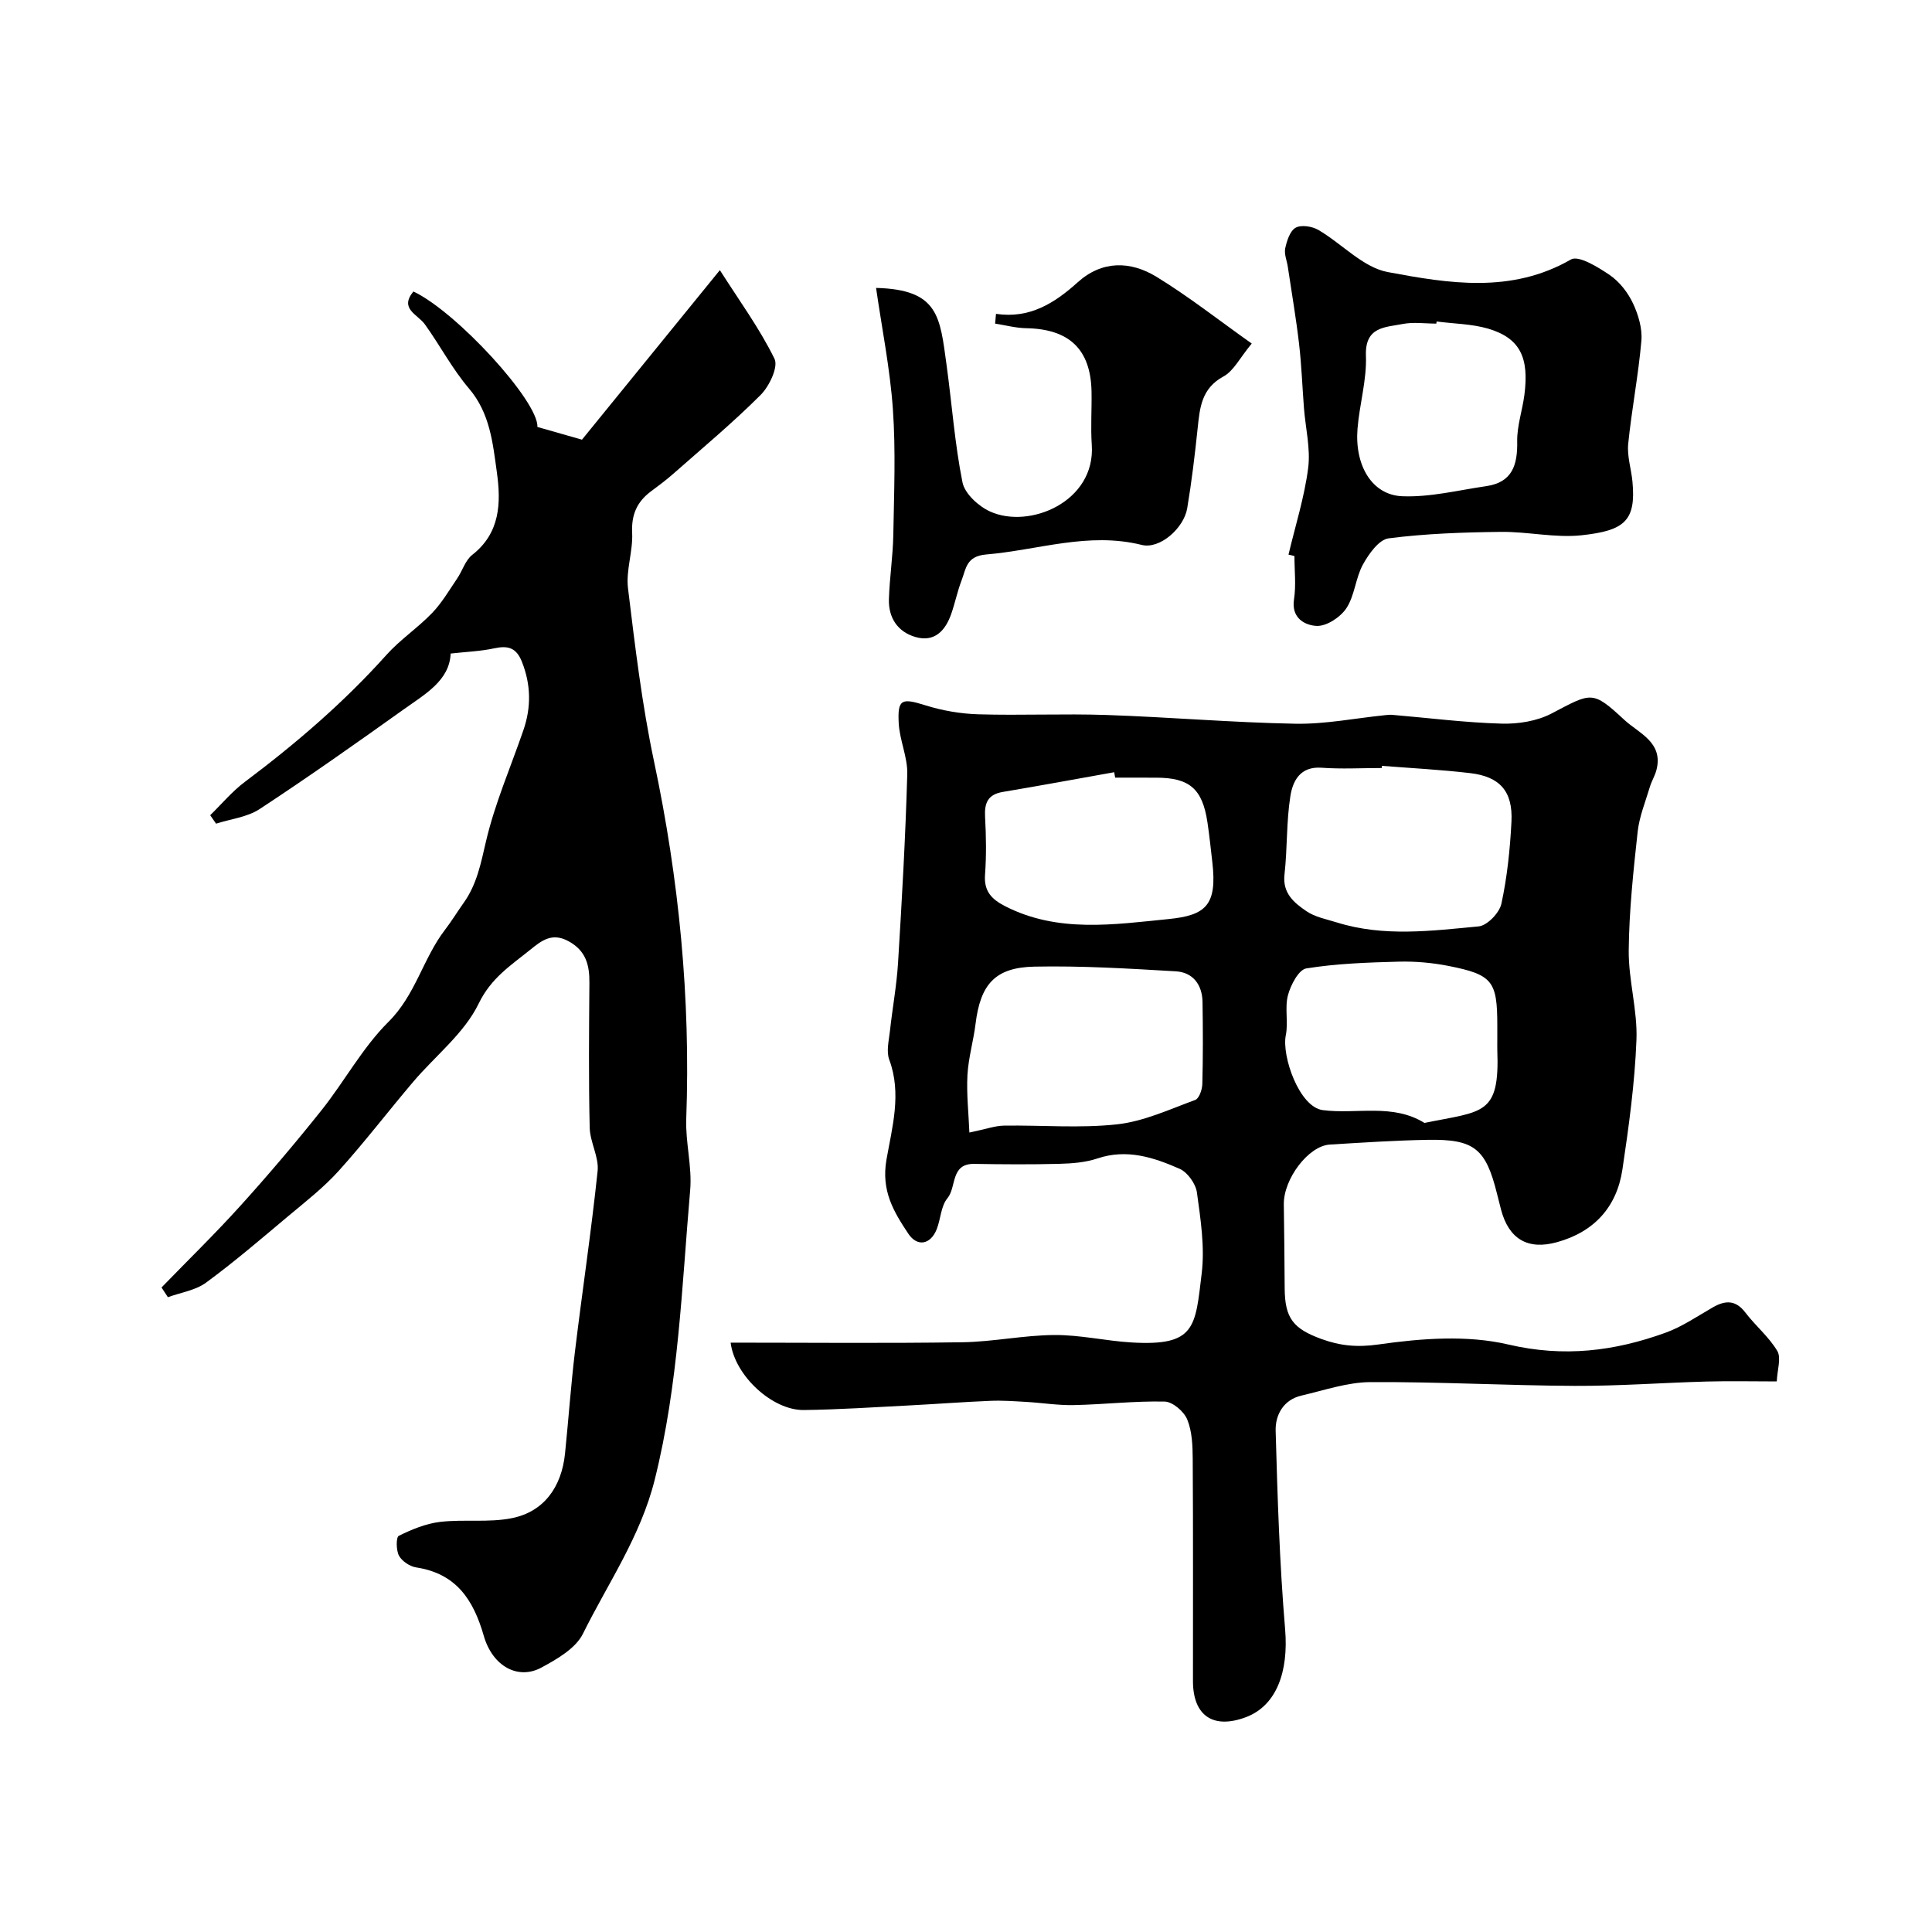 <svg enable-background="new 0 0 400 400" viewBox="0 0 400 400" xmlns="http://www.w3.org/2000/svg"><g fill="#000001"><path d="m367.86 286.01c-4.9 0-9.7-.11-14.5.02-9.11.25-18.23.94-27.34.9-14.1-.07-28.2-.86-42.29-.78-4.77.03-9.54 1.69-14.28 2.79-3.75.87-5.43 4.03-5.34 7.29.38 13.71.81 27.43 1.96 41.09.74 8.81-1.79 15.82-8.11 18.2-6.78 2.55-10.96-.29-10.97-7.46-.01-15.33.05-30.66-.05-45.99-.02-2.76-.12-5.72-1.14-8.19-.68-1.66-3.03-3.67-4.68-3.7-6.26-.14-12.53.6-18.8.73-3.27.07-6.56-.47-9.84-.66-2.48-.14-4.98-.33-7.45-.22-5.6.23-11.2.66-16.8.95-7.26.37-14.53.86-21.8.95-6.53.09-14.32-7.14-15.16-13.95 16.01 0 31.98.16 47.95-.08 6.37-.09 12.72-1.46 19.08-1.5 5.31-.04 10.62 1.22 15.95 1.54 13.3.8 13.21-3.15 14.55-14.31.66-5.47-.23-11.21-.99-16.74-.25-1.82-1.95-4.19-3.6-4.91-5.35-2.35-10.9-4.18-16.98-2.14-2.5.84-5.28 1.05-7.94 1.12-5.85.15-11.72.11-17.57.01-4.99-.08-3.64 4.81-5.57 7.12-1.34 1.61-1.38 4.26-2.2 6.37-1.24 3.19-4.01 3.8-5.91.94-3-4.52-5.63-8.83-4.51-15.29 1.16-6.64 3.2-13.69.58-20.71-.64-1.72-.08-3.95.14-5.92.51-4.71 1.39-9.4 1.68-14.12.8-13.01 1.54-26.04 1.91-39.07.1-3.49-1.58-7.01-1.77-10.55-.27-5.04.64-5.24 5.5-3.72 3.53 1.11 7.32 1.76 11.02 1.87 8.82.26 17.67-.16 26.49.14 13.04.44 26.05 1.57 39.09 1.81 6.18.12 12.38-1.14 18.58-1.77.5-.05 1-.11 1.49-.07 7.55.64 15.08 1.61 22.64 1.82 3.46.1 7.34-.52 10.36-2.1 8.29-4.34 8.39-4.87 15.08 1.34 2.93 2.72 8.09 4.61 6.64 10.32-.31 1.22-1.01 2.33-1.37 3.53-.92 3.08-2.18 6.14-2.53 9.29-.89 8.16-1.77 16.37-1.85 24.56-.06 6.18 1.84 12.4 1.6 18.55-.35 8.97-1.58 17.94-2.91 26.84-1.17 7.79-5.88 12.91-13.54 15.03-6.06 1.68-9.97-.66-11.58-6.72-.29-1.1-.56-2.2-.84-3.31-2.32-9.34-4.7-11.33-14.33-11.16-6.77.12-13.53.57-20.29.98-4.44.27-9.6 7.15-9.52 12.39.1 5.82.13 11.64.18 17.47.06 6.07 1.75 8.25 7.57 10.38 3.91 1.43 7.44 1.78 11.9 1.14 8.82-1.26 18.32-1.98 26.85.02 11.49 2.69 21.96 1.38 32.52-2.44 3.46-1.25 6.6-3.42 9.83-5.27 2.59-1.48 4.71-1.53 6.71 1.09 2.09 2.74 4.87 5.03 6.61 7.95.85 1.47 0 3.88-.11 6.31zm-167.16-51.53c3.49-.72 5.31-1.4 7.15-1.43 7.82-.12 15.72.58 23.45-.27 5.51-.61 10.85-3.1 16.16-5.05.81-.3 1.44-2.15 1.47-3.3.15-5.66.13-11.32.04-16.98-.06-3.6-2-6.15-5.55-6.35-9.75-.57-19.52-1.17-29.27-.97-8.17.17-11.17 3.71-12.17 11.83-.44 3.55-1.48 7.05-1.68 10.6-.21 3.94.24 7.91.4 11.92zm85.42-75.92c-.01.15-.02.3-.03.45-4.16 0-8.34.24-12.48-.06-4.44-.32-5.96 2.76-6.45 5.87-.85 5.34-.61 10.85-1.22 16.24-.44 3.89 2.01 5.86 4.54 7.59 1.81 1.24 4.2 1.67 6.36 2.35 9.68 3.01 19.54 1.72 29.3.8 1.77-.17 4.31-2.81 4.71-4.7 1.2-5.55 1.79-11.28 2.08-16.97.32-6.29-2.39-9.36-8.6-10.07-6.05-.71-12.14-1.02-18.21-1.5zm-55.24 2.44c-.07-.37-.14-.75-.2-1.12-7.68 1.37-15.36 2.79-23.05 4.08-3.12.52-3.84 2.29-3.68 5.19.22 3.98.28 7.99-.01 11.96-.25 3.39 1.34 5.05 4.11 6.48 10.94 5.63 22.61 3.81 33.91 2.69 7.68-.77 10.07-2.87 9.04-11.77-.32-2.75-.6-5.51-1.01-8.25-1.04-6.95-3.71-9.25-10.63-9.25-2.83-.01-5.65-.01-8.48-.01zm79.12 54.34c0-1 0-1.99 0-2.99 0-9.23-.97-10.56-10.13-12.37-3.37-.66-6.87-.97-10.3-.88-6.39.17-12.82.39-19.11 1.4-1.57.25-3.24 3.43-3.8 5.54-.7 2.62.1 5.62-.45 8.31-.87 4.27 2.76 14.86 7.67 15.49 7.01.9 14.42-1.44 21.04 2.65 12.18-2.49 15.6-1.51 15.08-15.16-.02-.66 0-1.33 0-1.99z"/><path d="m33.44 266.56c5.48-5.65 11.13-11.15 16.4-16.99 5.77-6.39 11.35-12.96 16.72-19.7 4.78-6 8.49-12.97 13.87-18.31 5.6-5.55 7.15-13.11 11.68-19.03 1.39-1.81 2.58-3.77 3.91-5.64 2.71-3.81 3.54-8.14 4.59-12.66 1.83-7.85 5.11-15.37 7.75-23.04 1.64-4.75 1.58-9.42-.3-14.17-1.17-2.95-2.9-3.4-5.74-2.79-2.87.62-5.86.72-9.02 1.08-.22 5.61-5.34 8.43-9.79 11.61-9.82 7.01-19.68 13.97-29.76 20.59-2.56 1.68-5.99 2.05-9.02 3.02-.4-.58-.81-1.16-1.21-1.75 2.39-2.33 4.55-4.94 7.2-6.92 10.53-7.9 20.46-16.42 29.27-26.25 2.85-3.18 6.5-5.61 9.47-8.69 2.02-2.1 3.53-4.7 5.18-7.13 1.1-1.61 1.69-3.78 3.13-4.91 5.84-4.56 5.97-10.85 5.1-17.1-.84-6.03-1.41-12.22-5.77-17.34-3.46-4.06-5.99-8.91-9.12-13.27-1.51-2.11-5.36-3.21-2.39-6.82 8.94 4.21 25.91 22.74 25.68 28.05 2.62.75 5.23 1.49 9.22 2.63 9.15-11.26 18.81-23.13 28.55-35.1 4.07 6.39 8.25 12.1 11.31 18.35.83 1.68-1.07 5.69-2.87 7.49-5.75 5.75-12.03 10.98-18.14 16.37-1.47 1.3-3.06 2.46-4.63 3.64-2.86 2.16-4.01 4.82-3.83 8.55.19 3.8-1.31 7.73-.86 11.46 1.46 12 2.89 24.05 5.39 35.85 5.18 24.44 7.58 49.04 6.67 74.01-.18 4.91 1.24 9.92.81 14.79-1.74 20.05-2.4 40.18-7.34 59.93-2.94 11.76-9.67 21.4-14.86 31.88-1.51 3.05-5.39 5.27-8.63 7.02-4.74 2.55-10.05-.18-11.9-6.59-2.16-7.51-5.72-12.89-13.98-14.16-1.32-.2-2.94-1.28-3.57-2.42-.61-1.12-.62-3.83-.05-4.12 2.69-1.33 5.62-2.54 8.57-2.89 4.91-.57 10.03.19 14.84-.77 6.59-1.31 10.29-6.39 11.01-13.36.72-7.02 1.21-14.07 2.05-21.07 1.51-12.49 3.39-24.94 4.7-37.44.3-2.9-1.57-5.97-1.64-8.98-.23-9.99-.14-19.99-.06-29.99.03-3.69-.71-6.66-4.36-8.63-3.42-1.85-5.59-.07-7.92 1.81-4.01 3.24-8.07 5.8-10.65 11.13-2.98 6.15-8.98 10.8-13.56 16.2-5.18 6.1-10.05 12.48-15.4 18.41-3.13 3.47-6.88 6.39-10.48 9.4-5.58 4.68-11.12 9.44-16.99 13.75-2.19 1.61-5.25 2.05-7.91 3.02-.45-.66-.89-1.33-1.32-2.01z"/><path d="m266.77 114.83c1.41-5.96 3.29-11.87 4.07-17.91.52-4.04-.55-8.29-.87-12.44-.34-4.42-.5-8.87-1.01-13.27-.62-5.34-1.54-10.64-2.33-15.96-.19-1.29-.79-2.65-.54-3.84.34-1.55.98-3.6 2.15-4.26 1.15-.65 3.41-.3 4.7.45 4.88 2.84 9.24 7.77 14.39 8.73 12.61 2.36 25.58 4.5 37.92-2.61 1.59-.91 5.64 1.6 8.05 3.24 2.01 1.38 3.74 3.61 4.79 5.84 1.11 2.36 1.96 5.22 1.74 7.76-.62 7.15-2.01 14.22-2.73 21.36-.25 2.53.63 5.17.88 7.77.78 8.16-1.66 10.17-10.52 11.13-5.49.59-11.17-.77-16.76-.7-7.75.09-15.54.35-23.21 1.34-2 .26-4.1 3.22-5.3 5.4-1.54 2.8-1.7 6.41-3.42 9.04-1.22 1.87-4.1 3.77-6.15 3.69-2.31-.1-5.33-1.52-4.71-5.5.45-2.93.09-5.98.09-8.97-.41-.09-.82-.19-1.23-.29zm30.66-48.27c-.02.15-.04.29-.05.44-2.33 0-4.73-.36-6.98.08-3.62.71-7.83.52-7.6 6.59.19 4.99-1.33 10.03-1.74 15.07-.62 7.63 2.99 13.74 9.24 14 5.77.24 11.62-1.25 17.42-2.09 5.38-.78 6.49-4.38 6.4-9.25-.06-3.2 1.07-6.41 1.49-9.64.98-7.6-.78-11.73-7.51-13.72-3.41-.99-7.11-1.01-10.67-1.48z"/><path d="m206.21 64.98c6.97 1.04 12.12-2.21 16.91-6.53 5.07-4.57 10.94-4.43 16.32-1.14 6.65 4.06 12.82 8.93 19.72 13.82-2.48 2.98-3.74 5.67-5.85 6.81-4.56 2.47-4.9 6.45-5.35 10.73-.58 5.54-1.24 11.07-2.16 16.56-.69 4.11-5.66 8.53-9.42 7.59-11.06-2.75-21.49 1.08-32.21 1.98-4.15.35-4.16 2.98-5.09 5.38-.87 2.25-1.34 4.65-2.14 6.93-1.22 3.48-3.47 5.92-7.42 4.77-3.69-1.07-5.6-4.01-5.48-7.85.14-4.44.83-8.86.91-13.3.15-8.68.52-17.4-.09-26.04-.59-8.4-2.28-16.73-3.48-25.08 13.01.33 13.22 5.99 14.6 15.98 1.11 8.09 1.69 16.28 3.29 24.27.47 2.34 3.29 4.93 5.67 6.02 8.16 3.76 21.92-2.01 21.1-13.78-.25-3.67.02-7.38-.05-11.06-.18-8.74-4.63-12.94-13.56-13.09-2.14-.04-4.27-.62-6.4-.95.06-.67.12-1.34.18-2.02z"/></g></svg>